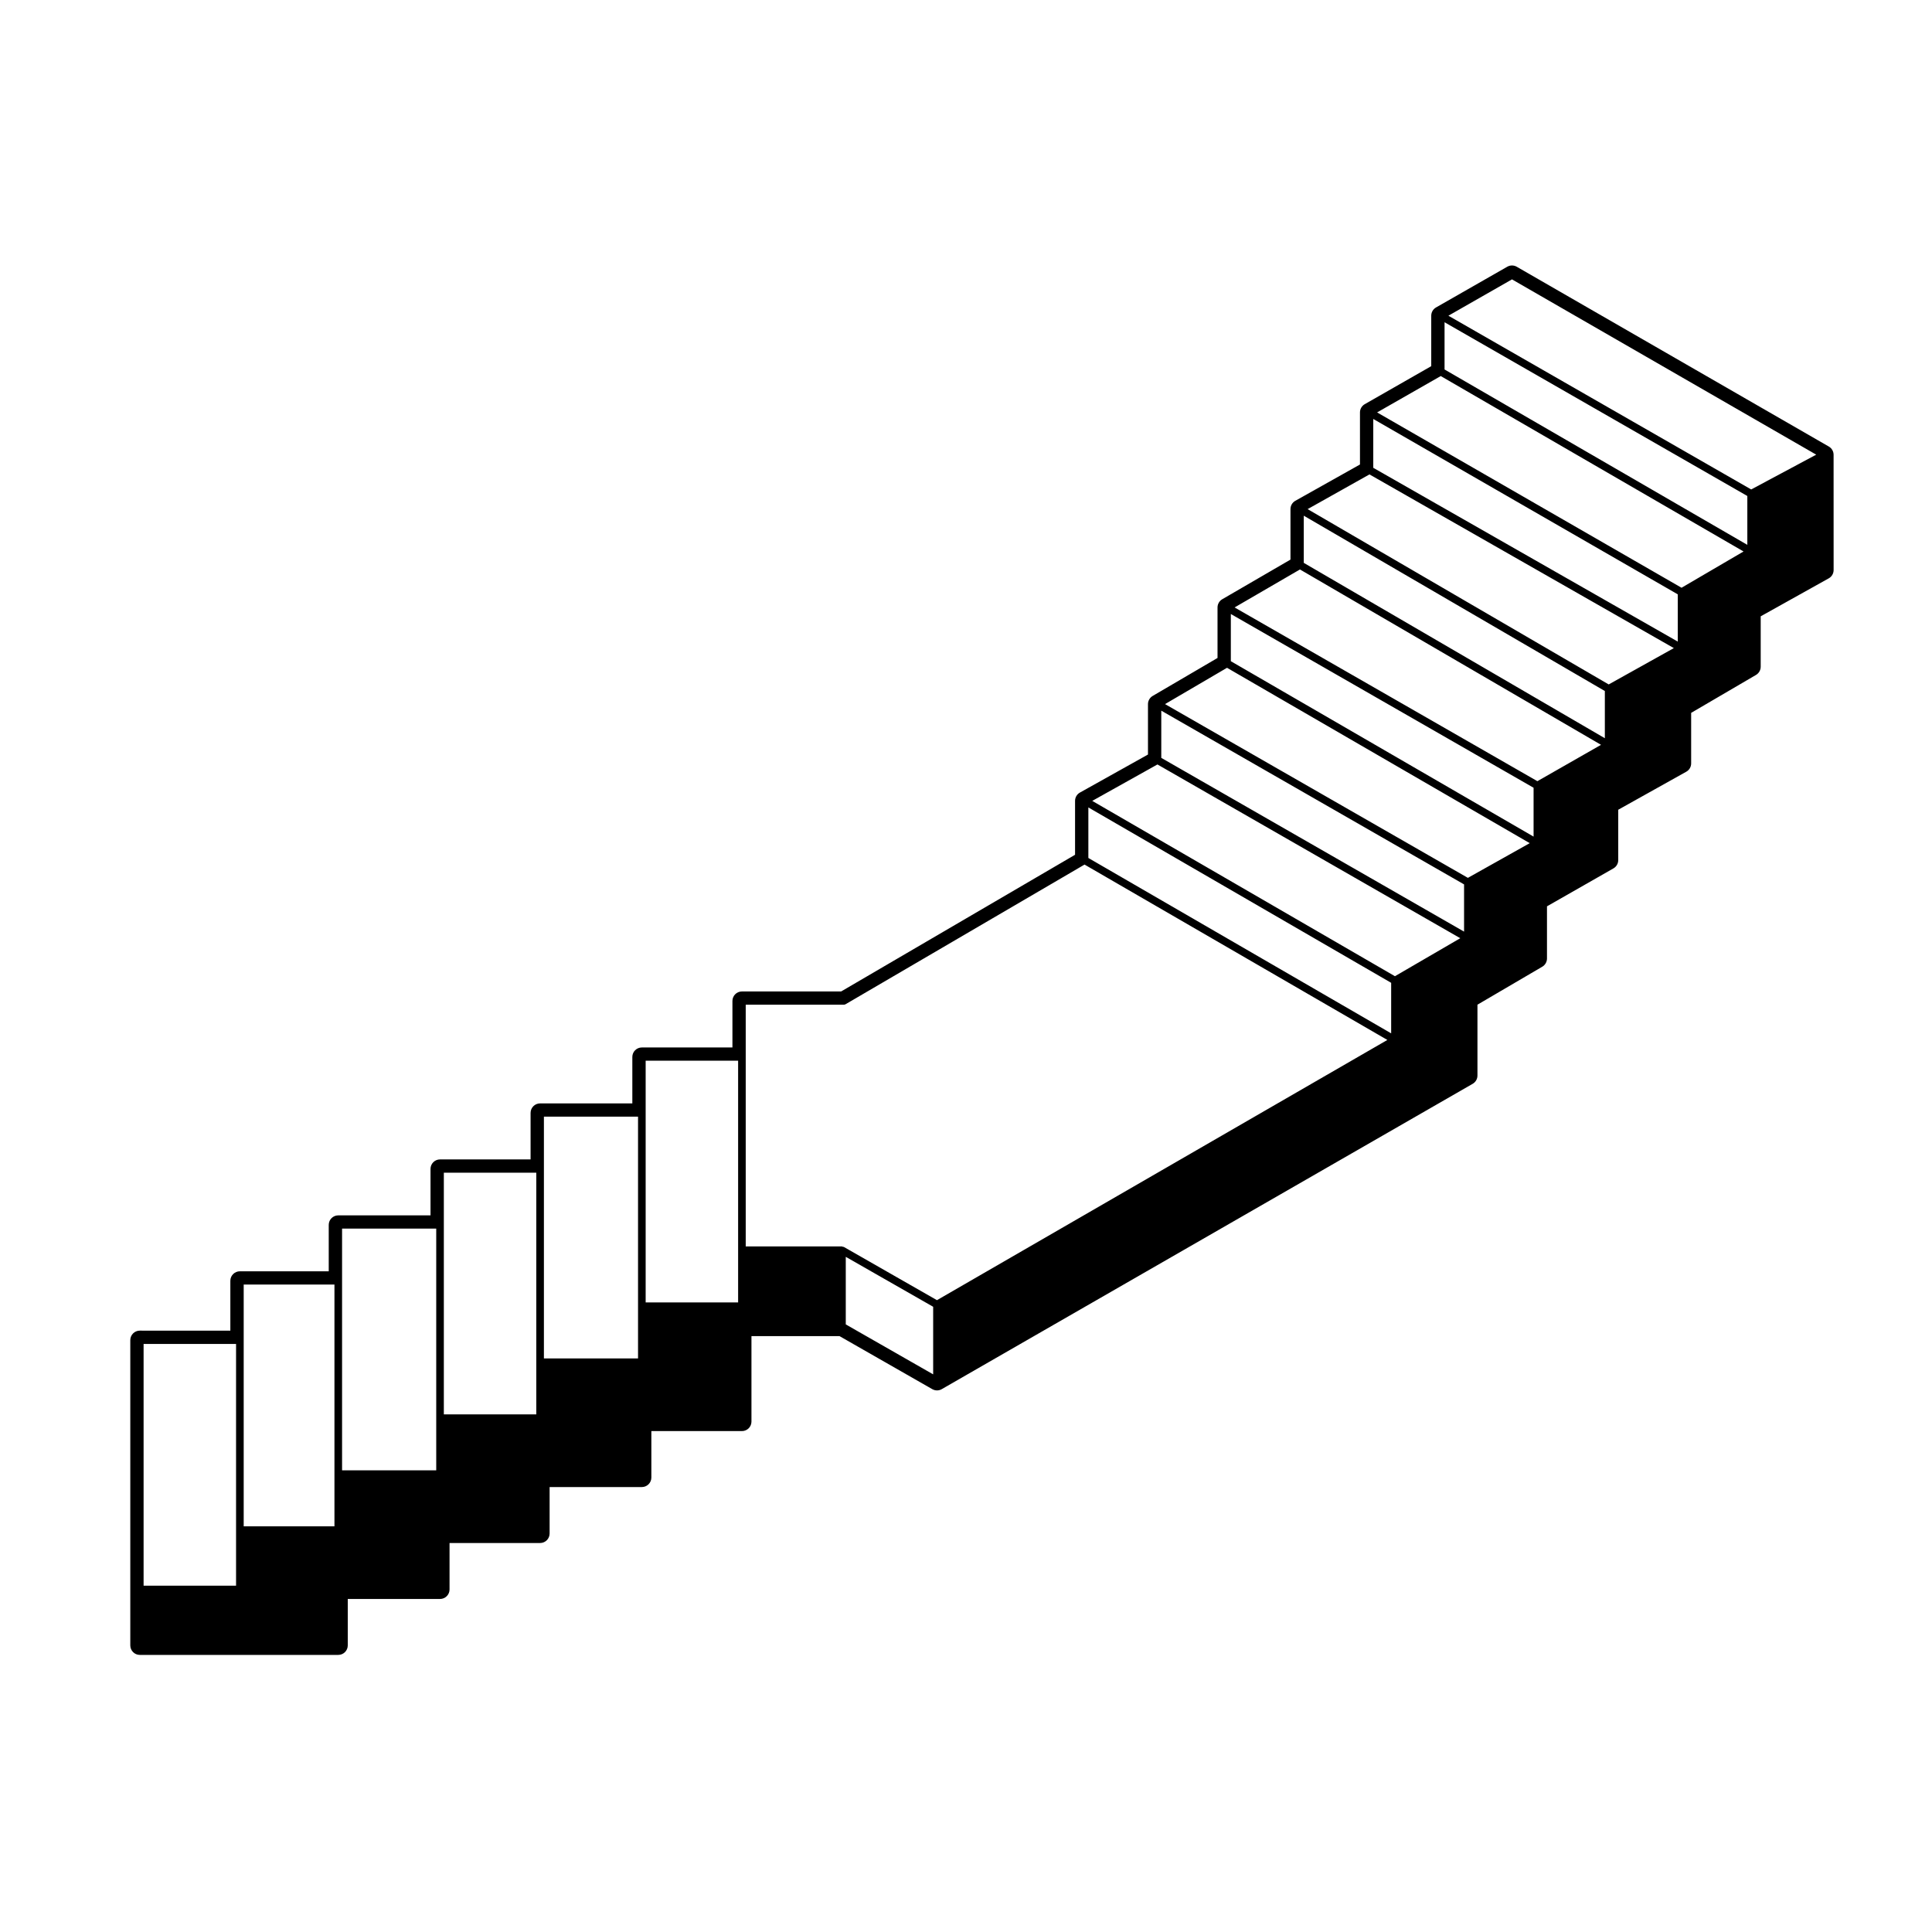 <?xml version="1.0" encoding="UTF-8"?>
<!-- Uploaded to: ICON Repo, www.iconrepo.com, Generator: ICON Repo Mixer Tools -->
<svg fill="#000000" width="800px" height="800px" version="1.1" viewBox="144 144 512 512" xmlns="http://www.w3.org/2000/svg">
 <path d="m545.95 214.69c-0.387-0.223-0.828-0.336-1.258-0.336-0.434 0-0.863 0.109-1.25 0.332l-18.879 10.793c-0.785 0.449-1.27 1.285-1.27 2.188v13.371l-17.617 10.07c-0.785 0.449-1.27 1.285-1.27 2.188v13.801l-17.133 9.621c-0.789 0.441-1.285 1.285-1.285 2.195v13.387l-18.078 10.504c-0.777 0.449-1.254 1.281-1.254 2.176v13.387l-17.184 10.062c-0.77 0.453-1.246 1.281-1.246 2.176v13.355l-18.035 10.078c-0.797 0.441-1.289 1.285-1.289 2.203v14.281l-61.992 36.223h-26.289c-1.391 0-2.519 1.129-2.519 2.519v12.324h-24.008c-1.391 0-2.519 1.129-2.519 2.519v12.305h-24.445c-1.391 0-2.519 1.129-2.519 2.519v12.324h-24c-1.391 0-2.519 1.129-2.519 2.519v12.309h-24.453c-1.391 0-2.519 1.129-2.519 2.519v12.305h-23.555c-1.391 0-2.519 1.129-2.519 2.519v13.215l-23.996-0.012c-1.391 0-2.519 1.129-2.519 2.519v80.898c0 1.391 1.129 2.519 2.519 2.519h52.594c1.391 0 2.519-1.129 2.519-2.519v-12.305h24.453c1.391 0 2.519-1.129 2.519-2.519v-12.309h24c1.391 0 2.519-1.129 2.519-2.519v-12.312h24.445c1.391 0 2.519-1.129 2.519-2.519v-12.312h24.008c1.391 0 2.519-1.129 2.519-2.519v-22.652h23.328l24.598 14.062c0.387 0.215 0.816 0.328 1.25 0.328s0.867-0.109 1.254-0.332l140.7-80.918c0.781-0.449 1.266-1.285 1.266-2.188v-18.781l17.18-10.066c0.77-0.453 1.246-1.281 1.246-2.176v-13.824l17.613-10.055c0.781-0.449 1.27-1.281 1.27-2.188v-13.355l18.035-10.078c0.797-0.441 1.289-1.285 1.289-2.203v-13.391l17.184-10.051c0.766-0.453 1.246-1.281 1.246-2.176v-13.359l18.031-10.062c0.801-0.441 1.293-1.285 1.293-2.203l-0.008-30.543c0-0.902-0.484-1.734-1.258-2.18zm-1.258 3.348 80.625 46.453-17.234 9.219-80.242-46.043zm62.367 57.406v12.949l-80.238-46.477v-12.516zm-81.246-31.785 80.246 46.488-16.434 9.613-80.68-46.465zm62.812 57.848v12.52l-80.695-46.055v-12.941zm-81.703-31.785 80.664 46.031-17.266 9.629-79.789-46.461zm62.379 57.406v12.508l-79.789-46.473v-12.5zm-80.801-32.215 79.789 46.473-16.867 9.633-80.242-46.043zm61.914 57.848v12.949l-80.23-46.484v-12.508zm-81.242-31.789 80.223 46.473-16.391 9.195-80.258-46.047zm62.82 57.402v12.516l-80.242-46.047v-12.508zm-81.258-31.785 80.25 46.047-17.312 10.07-80.215-46.465zm-18.309 11.387 80.246 46.48v13.391l-80.246-46.477zm-64.84 52.285c0.172 0 0.348-0.047 0.508-0.137l63.32-37.004 80.25 46.477-119.36 68.961-24.672-14.102c-0.086-0.051-0.172-0.012-0.262-0.031-0.09-0.031-0.145-0.105-0.242-0.105h-25.504v-64.066l25.957 0.004zm-27.977 65.07v13.82h-24.504v-64.051h24.504zm-26.523 14.828v13.836h-24.945v-64.07h24.945zm-26.965 14.848v13.82h-24.5v-64.055h24.5zm-26.516 14.828v13.824h-24.953v-64.062h24.953zm-26.973 14.832v13.82h-24.051v-64.066h24.051zm-26.074 14.832v14.727h-24.504v-64.066h24.504zm161.58-54.52v-17.906l23.16 13.234v17.91z"/>
</svg>